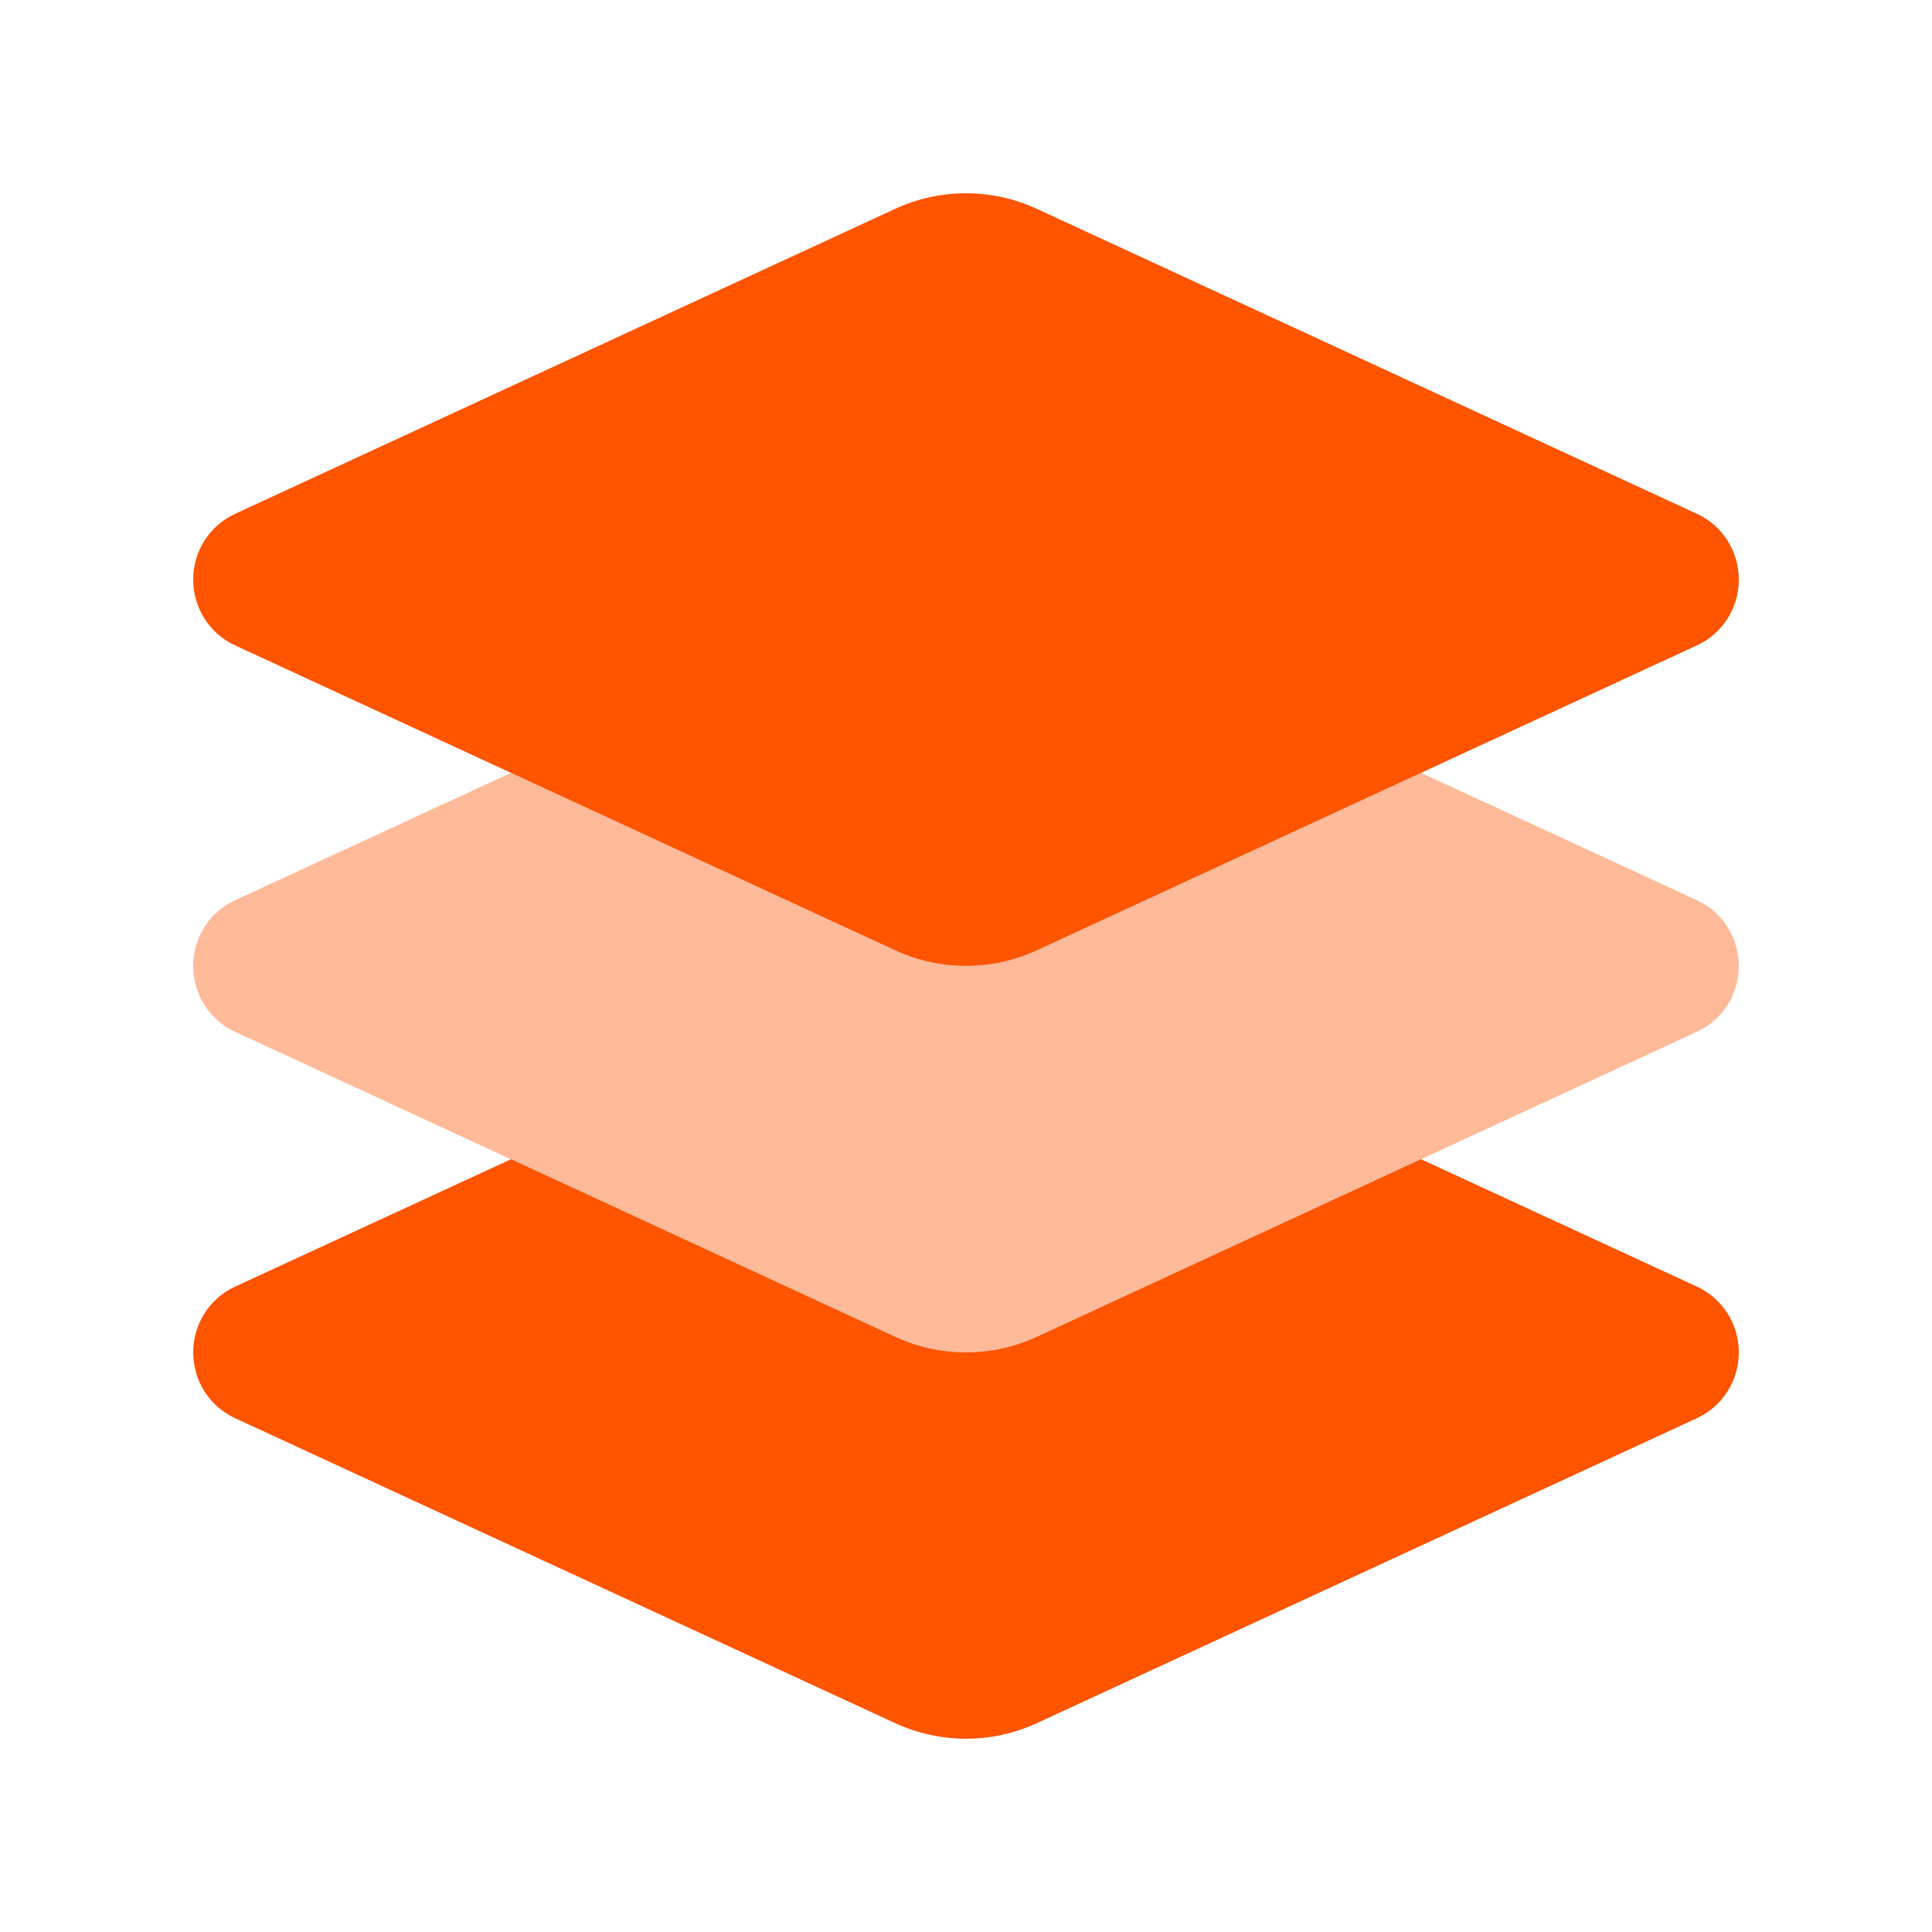 <svg xmlns="http://www.w3.org/2000/svg" viewBox="0 0 640 640"><!--!Font Awesome Pro 7.0.0 by @fontawesome - https://fontawesome.com License - https://fontawesome.com/license (Commercial License) Copyright 2025 Fonticons, Inc.--><path opacity=".4" fill="#ff5400" d="M64 320C64 329.4 69.4 337.9 77.9 341.8C132.8 367.2 205.7 400.9 296.5 442.8C311.4 449.7 328.6 449.7 343.5 442.8C434.3 400.8 507.2 367.2 562.1 341.8C570.6 337.9 576 329.4 576 320C576 310.6 570.6 302.1 562.1 298.2L470.7 256C428.3 275.6 385.9 295.2 343.5 314.8C328.6 321.7 311.4 321.7 296.5 314.8C254.1 295.2 211.7 275.6 169.3 256L77.9 298.2C69.4 302.1 64 310.6 64 320z"/><path fill="#ff5400" d="M343.5 69.2C328.6 62.3 311.4 62.3 296.5 69.2L77.9 170.2C69.4 174.1 64 182.6 64 192C64 201.4 69.4 209.9 77.9 213.8L296.5 314.8C311.4 321.7 328.6 321.7 343.5 314.8L562.1 213.8C570.6 209.9 576 201.4 576 192C576 182.6 570.6 174.1 562.1 170.2L343.5 69.2zM77.9 426.2C69.4 430.1 64 438.6 64 448C64 457.4 69.4 465.9 77.9 469.8L296.5 570.8C311.4 577.7 328.6 577.7 343.5 570.8L562.1 469.8C570.6 465.9 576 457.4 576 448C576 438.6 570.6 430.1 562.1 426.2L470.7 384L343.5 442.8C328.6 449.7 311.4 449.7 296.5 442.8L169.3 384L77.9 426.2z"/></svg>